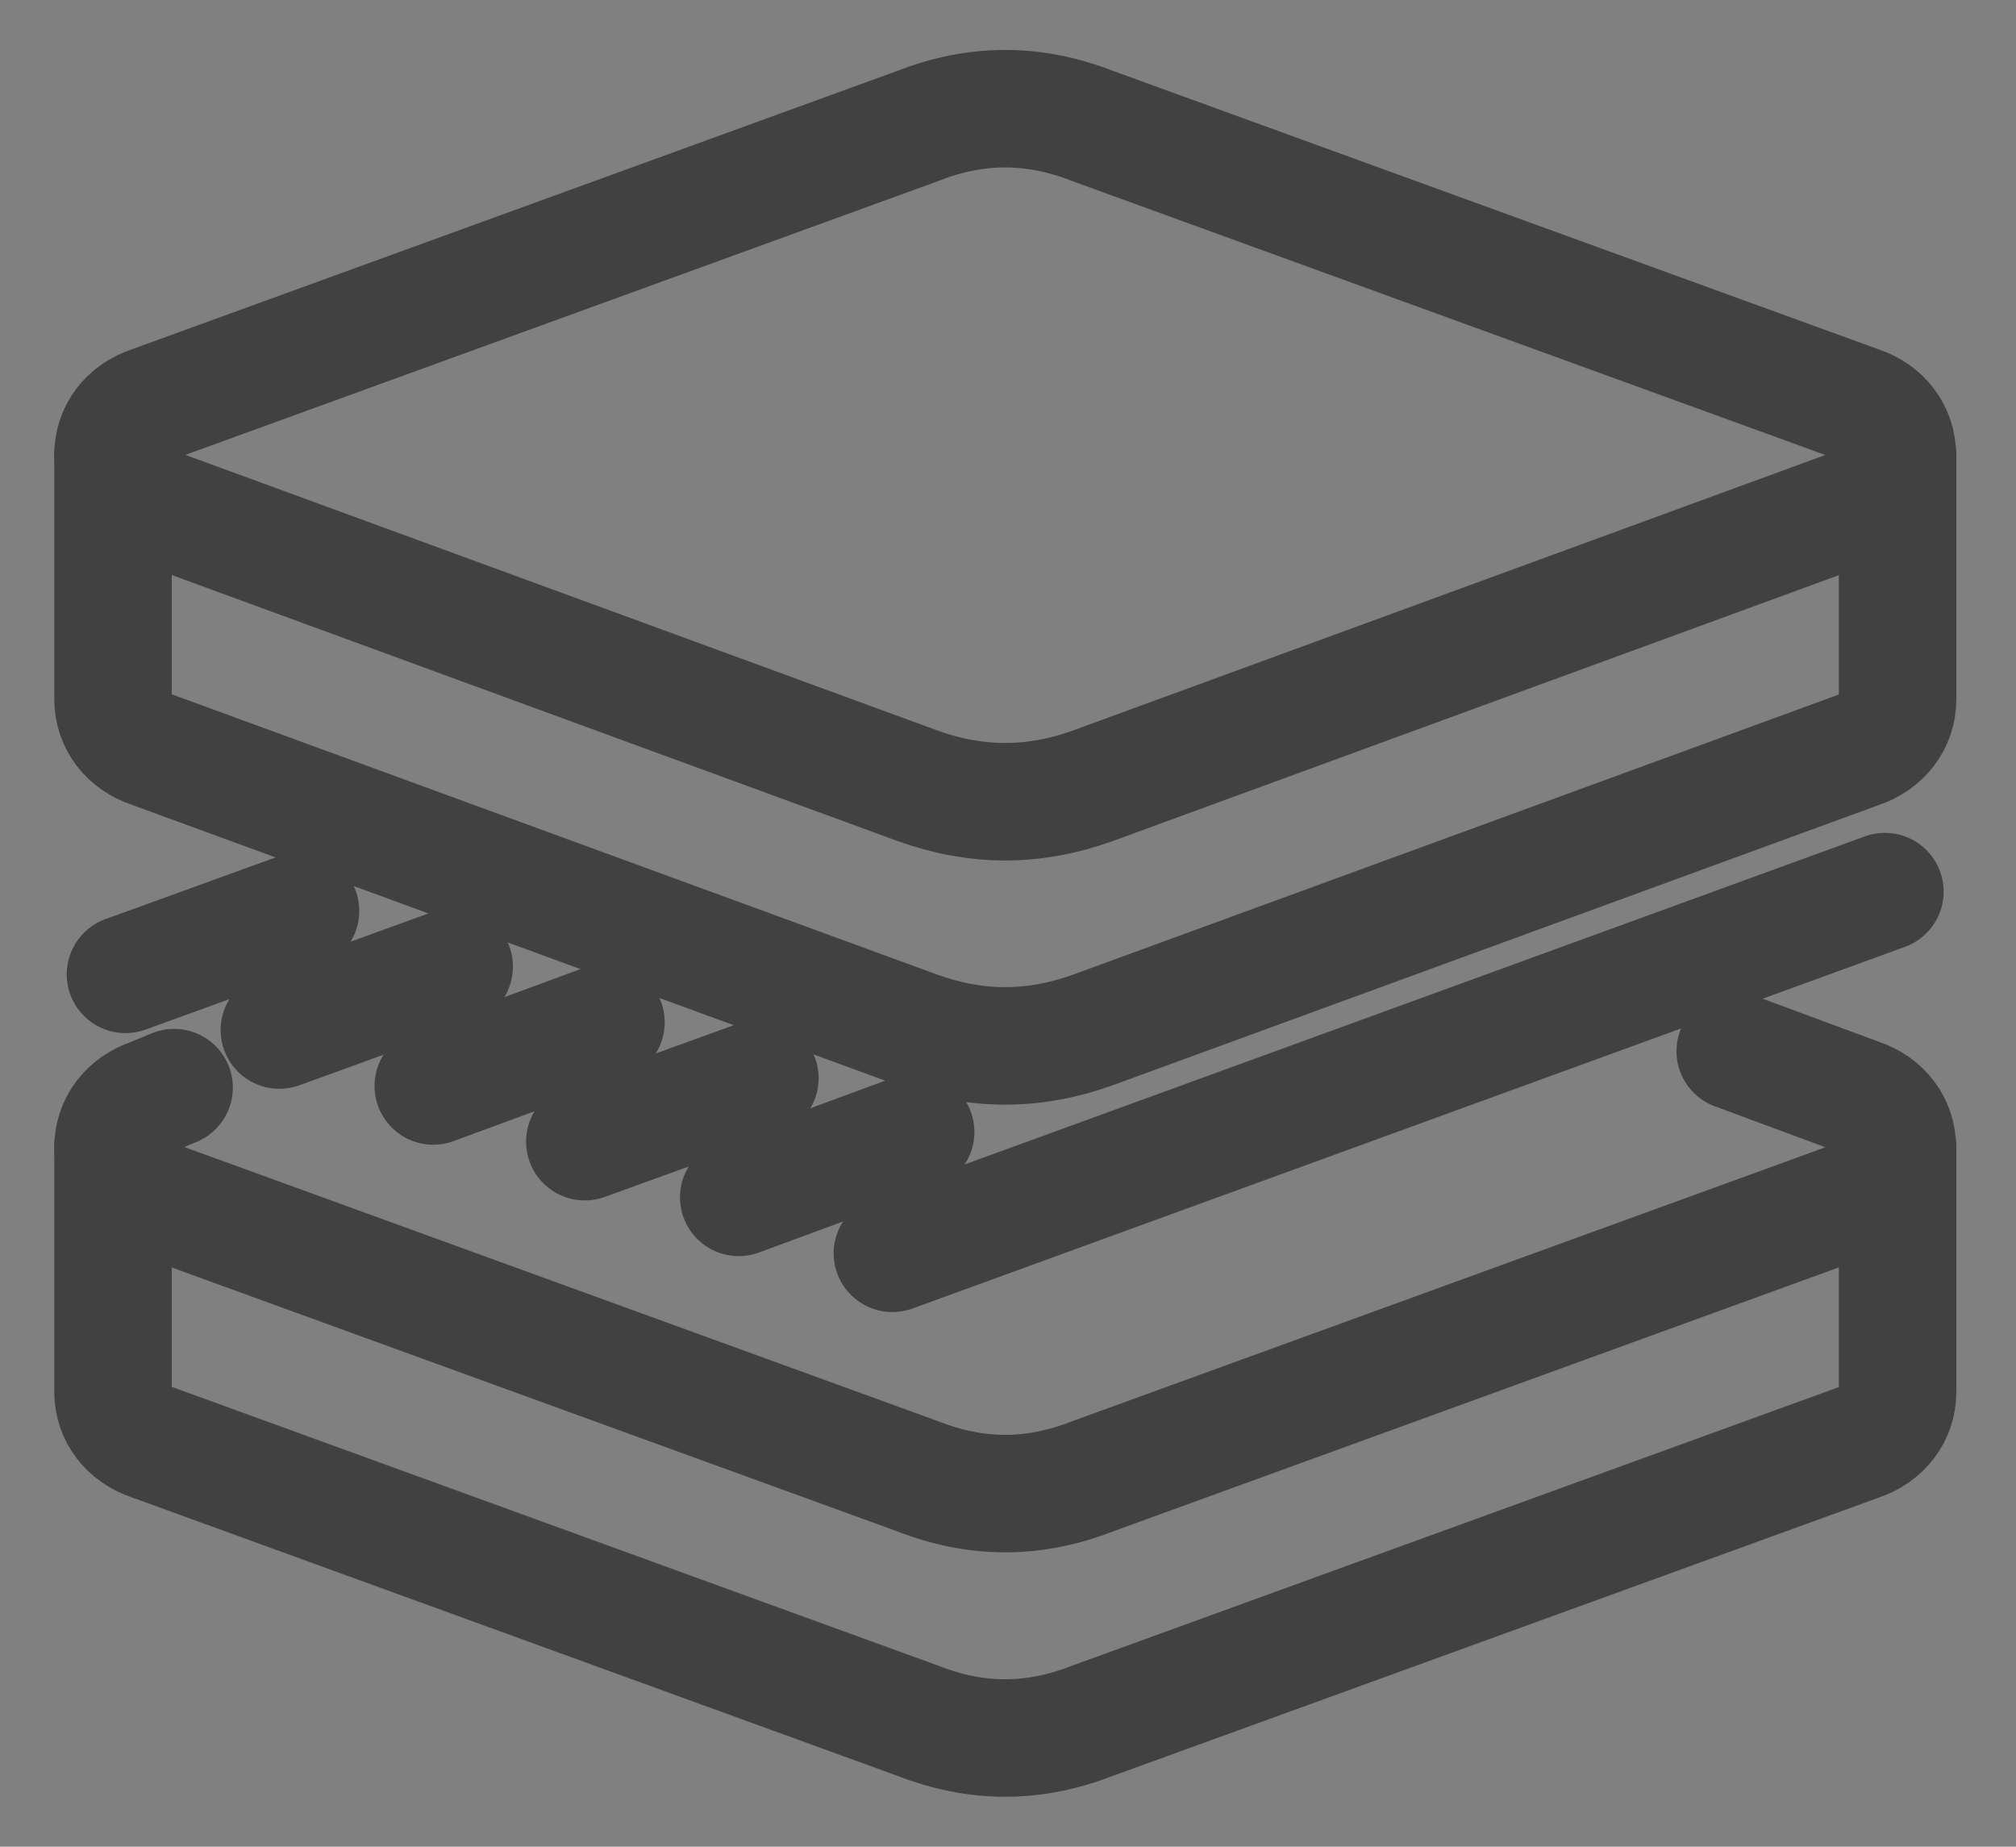 <?xml version="1.0" encoding="utf-8"?>
<!-- Generator: Adobe Illustrator 25.4.1, SVG Export Plug-In . SVG Version: 6.00 Build 0)  -->
<svg version="1.1" id="Í_xBC__xB2_ã_x5F_1" xmlns="http://www.w3.org/2000/svg" xmlns:xlink="http://www.w3.org/1999/xlink"
	 x="0px" y="0px" viewBox="0 0 85.8 78.58" style="enable-background:new 0 0 85.8 78.58;" xml:space="preserve">
<rect x="0" y="0" width="85.8" height="78.58" fill="#808080" stroke="none"/>
<style type="text/css">
	.st0{fill:#414141;}
	.st1{fill:none;stroke:#FFFFFF;stroke-miterlimit:10;}
	.st2{fill:#FFFFFF;}
	.st3{fill:#414141;stroke:#414141;stroke-miterlimit:10;}
	.st4{fill:#FFFFFF;stroke:#414141;stroke-miterlimit:10;}
	.st5{fill:none;stroke:#213B4F;stroke-width:5;stroke-linecap:round;stroke-linejoin:round;stroke-miterlimit:10;}
	.st6{fill:none;stroke:#414141;stroke-width:5;stroke-miterlimit:10;}
	.st7{fill:none;stroke:#414141;stroke-width:5;stroke-linecap:round;stroke-linejoin:round;stroke-miterlimit:10;}
</style>
<path class="st0" d="M-584.35-412.93l12.37,13.71c0.39,0.43,0.94,0.69,1.52,0.72c0.04,0,0.07,0,0.11,0c0.54,0,1.07-0.2,1.48-0.57
	l19.5-17.64l4.85,4.85c0.63,0.63,1.42,0.98,2.21,0.98c1.41,0,2.54-1.03,2.81-2.56l2.71-15.18c0.18-0.99-0.07-1.97-0.67-2.69
	c-0.71-0.86-1.81-1.28-3.07-1.05l-15.18,2.71c-1.2,0.21-2.11,0.96-2.43,2c-0.33,1.04-0.01,2.17,0.85,3.03l4.81,4.81l-17.7,16.01
	l-12.18-13.5c-0.74-0.82-1.96-0.96-2.87-0.35l-16.01,10.89v-38.34c0-1.21-0.99-2.2-2.2-2.2c-1.21,0-2.2,0.99-2.2,2.2v65.46
	c0,1.21,0.98,2.2,2.2,2.2h62.56c1.21,0,2.2-0.99,2.2-2.2c0-1.21-0.99-2.2-2.2-2.2h-60.36v-19.6L-584.35-412.93z M-541.41-427.73
	l-1.93,10.83l-8.9-8.9L-541.41-427.73z"/>
<path class="st0" d="M-668.54-182.39c-5.74,0-10.41,4.67-10.41,10.41c0,2.34,0.79,4.49,2.09,6.24l-9.87,11.39
	c-1.48-0.82-3.19-1.28-5-1.28c-2.67,0-5.11,1.02-6.95,2.69l-5.25-3.78c0.56-1.27,0.87-2.68,0.87-4.16c0-5.74-4.67-10.41-10.41-10.41
	c-5.74,0-10.41,4.67-10.41,10.41c0,2.49,0.88,4.78,2.35,6.58l-8.13,10.2c-1.39-0.69-2.96-1.09-4.61-1.09
	c-5.74,0-10.41,4.67-10.41,10.41c0,5.74,4.67,10.41,10.41,10.41c5.74,0,10.41-4.67,10.41-10.41c0-2.49-0.88-4.78-2.35-6.58
	l8.13-10.2c1.39,0.69,2.96,1.09,4.61,1.09c2.67,0,5.11-1.02,6.95-2.69l5.25,3.78c-0.56,1.27-0.87,2.68-0.87,4.16
	c0,5.74,4.67,10.41,10.41,10.41c5.74,0,10.41-4.67,10.41-10.41c0-2.34-0.79-4.49-2.09-6.23l9.87-11.39c1.48,0.82,3.19,1.28,5,1.28
	c5.74,0,10.41-4.67,10.41-10.41C-658.13-177.72-662.8-182.39-668.54-182.39z M-734.25-128.8c-3.31,0-6.01-2.69-6.01-6.01
	c0-3.31,2.7-6.01,6.01-6.01c3.31,0,6.01,2.7,6.01,6.01C-728.25-131.5-730.94-128.8-734.25-128.8z M-713.45-154.89
	c-3.31,0-6.01-2.7-6.01-6.01c0-3.31,2.69-6.01,6.01-6.01c3.31,0,6.01,2.69,6.01,6.01C-707.45-157.58-710.14-154.89-713.45-154.89z
	 M-691.71-139.22c-3.31,0-6.01-2.7-6.01-6.01c0-3.31,2.7-6.01,6.01-6.01c3.31,0,6.01,2.69,6.01,6.01
	C-685.7-141.92-688.4-139.22-691.71-139.22z M-668.54-165.97c-3.31,0-6.01-2.69-6.01-6.01c0-3.31,2.7-6.01,6.01-6.01
	c3.31,0,6.01,2.7,6.01,6.01C-662.53-168.67-665.22-165.97-668.54-165.97z"/>
<g>
	<path class="st0" d="M-413.11-446.75h-55.4c-3.69,0-6.7,3.02-6.7,6.7v55.36c0,3.69,3.02,6.7,6.7,6.7h55.4c3.69,0,6.7-3.02,6.7-6.7
		v-55.36C-406.41-443.73-409.42-446.75-413.11-446.75z M-410.26-384.68c0,1.57-1.28,2.85-2.85,2.85h-55.4
		c-1.57,0-2.85-1.28-2.85-2.85v-55.36c0-1.57,1.28-2.85,2.85-2.85h55.4c1.57,0,2.85,1.28,2.85,2.85V-384.68z"/>
	<path class="st0" d="M-417.45-418.97c-2.9,0-5.27,2.36-5.29,5.25c-0.01,1,0.27,1.96,0.79,2.79l-2.47,3.05
		c-0.55-0.2-1.14-0.32-1.76-0.32c-2.19,0-4.07,1.34-4.87,3.24l-9.59-0.56c-0.64-2.2-2.65-3.82-5.06-3.82
		c-2.92,0-5.29,2.37-5.29,5.29c0,0.61,0.12,1.18,0.31,1.73l-8.82,7.06c-0.81-0.5-1.76-0.81-2.78-0.81c-2.92,0-5.29,2.37-5.29,5.29
		s2.37,5.29,5.29,5.29s5.29-2.37,5.29-5.29c0-0.61-0.12-1.18-0.31-1.73l8.82-7.06c0.81,0.5,1.76,0.81,2.78,0.81
		c2.19,0,4.07-1.34,4.87-3.24l9.59,0.56c0.64,2.2,2.65,3.82,5.06,3.82c2.92,0,5.29-2.37,5.29-5.29c0-1.01-0.3-1.94-0.79-2.75
		l2.48-3.05c0.55,0.19,1.13,0.32,1.73,0.32c0,0,0.03,0,0.04,0c2.9,0,5.27-2.36,5.29-5.25c0.01-1.41-0.53-2.74-1.52-3.75
		C-414.67-418.4-416-418.96-417.45-418.97z M-462.28-389.02c-0.98,0-1.77-0.79-1.77-1.77s0.79-1.77,1.77-1.77
		c0.98,0,1.77,0.79,1.77,1.77S-461.31-389.02-462.28-389.02z M-445.71-402.29c-0.98,0-1.77-0.79-1.77-1.77s0.79-1.77,1.77-1.77
		c0.98,0,1.77,0.79,1.77,1.77S-444.74-402.29-445.71-402.29z M-426.19-401.15c-0.98,0-1.77-0.79-1.77-1.77s0.79-1.77,1.77-1.77
		c0.98,0,1.77,0.79,1.77,1.77S-425.21-401.15-426.19-401.15z M-417.45-411.92v1.76l-0.01-1.76c-0.47,0-0.92-0.19-1.25-0.53
		c-0.33-0.34-0.51-0.78-0.51-1.25c0.01-0.97,0.8-1.76,1.78-1.76c0.47,0,0.92,0.19,1.25,0.53c0.33,0.34,0.51,0.78,0.51,1.26
		C-415.68-412.7-416.48-411.92-417.45-411.92z"/>
	<path class="st0" d="M-417.45-439.62c-2.92,0-5.29,2.37-5.29,5.29c0,0.87,0.23,1.68,0.61,2.41l-5.37,5.71
		c-0.59-0.23-1.23-0.37-1.9-0.37c-2.78,0-5.04,2.16-5.25,4.89l-9.45,0.78c-0.82-1.85-2.67-3.15-4.83-3.15
		c-2.92,0-5.29,2.37-5.29,5.29c0,0.88,0.23,1.69,0.61,2.42l-7.6,7.5c-0.67-0.31-1.42-0.5-2.21-0.5c-2.92,0-5.29,2.37-5.29,5.29
		s2.37,5.29,5.29,5.29c2.92,0,5.29-2.37,5.29-5.29c0-0.84-0.21-1.62-0.56-2.33l7.64-7.54c0.65,0.29,1.37,0.45,2.12,0.45
		c2.44,0,4.48-1.67,5.09-3.92l10.13-0.84c0.96,1.35,2.53,2.24,4.31,2.24c2.92,0,5.29-2.37,5.29-5.29c0-0.96-0.28-1.84-0.72-2.62
		l5.25-5.59c0.65,0.29,1.37,0.45,2.13,0.45c2.92,0,5.29-2.37,5.29-5.29S-414.53-439.62-417.45-439.62z M-463.4-402.29
		c-0.98,0-1.77-0.79-1.77-1.77s0.79-1.77,1.77-1.77c0.98,0,1.77,0.79,1.77,1.77S-462.43-402.29-463.4-402.29z M-448.92-417
		c-0.98,0-1.77-0.79-1.77-1.77c0-0.98,0.79-1.77,1.77-1.77s1.77,0.79,1.77,1.77C-447.15-417.79-447.94-417-448.92-417z
		 M-429.39-419.52c-0.98,0-1.77-0.79-1.77-1.77s0.79-1.77,1.77-1.77s1.77,0.79,1.77,1.77S-428.42-419.52-429.39-419.52z
		 M-417.45-432.56c-0.98,0-1.77-0.79-1.77-1.77s0.79-1.77,1.77-1.77s1.77,0.79,1.77,1.77S-416.47-432.56-417.45-432.56z"/>
</g>
<path class="st0" d="M-278-254C-278-254.01-278.01-254.01-278-254C-278.01-254.01-278.01-254.01-278-254l-8.32-16.71
	c0-0.01-0.01-0.02-0.01-0.03l-22.73-45.61c-0.37-0.75-1.13-1.22-1.97-1.22s-1.6,0.47-1.97,1.22l-31.06,62.33c0,0,0,0,0,0
	c0,0,0,0,0,0c-0.24,0.49-0.28,1.03-0.16,1.52c0.03,0.1,0.06,0.2,0.1,0.3c0.19,0.46,0.54,0.86,1.02,1.1
	c0.02,0.01,0.05,0.02,0.07,0.03c0,0,0,0,0,0c0.32,0.15,0.68,0.22,0.98,0.21h62.03c0.02,0,0.03,0,0.05,0c0.31,0,0.63-0.07,0.94-0.21
	c0.02-0.01,0.05-0.02,0.07-0.04c0.48-0.25,0.83-0.65,1.02-1.11c0.04-0.09,0.07-0.19,0.1-0.29c0,0,0,0,0,0v0
	C-277.72-252.97-277.76-253.51-278-254z M-325.88-280.64h29.69l4.84,9.71h-39.37L-325.88-280.64z M-318.85-294.75h15.62l4.84,9.71
	h-25.3L-318.85-294.75z M-311.04-310.43l5.62,11.28h-11.24L-311.04-310.43z M-338.54-255.23l5.63-11.3h43.75l5.63,11.3H-338.54z"/>
<g>
	<path class="st0" d="M-698.75-281.05c-0.23-0.86-0.95-1.5-1.84-1.61c-0.87-0.12-1.75,0.31-2.19,1.08l-16.58,28.71
		c-0.3,0.53-0.38,1.15-0.2,1.74c0.18,0.58,0.58,1.06,1.13,1.33c5.76,2.86,11.96,4.31,18.41,4.31c2.73,0,5.47-0.27,8.16-0.81
		c0.6-0.12,1.12-0.48,1.44-1c0.32-0.52,0.41-1.14,0.26-1.73L-698.75-281.05z M-700.02-249.89c-4.98,0-9.79-0.96-14.32-2.87
		l12.71-22.02l6.58,24.56C-696.7-250.01-698.36-249.89-700.02-249.89z"/>
	<path class="st0" d="M-707.15-286.17l-22.17-22.17c-0.43-0.43-1.02-0.67-1.64-0.64c-0.61,0.02-1.19,0.3-1.58,0.76
		c-5.56,6.46-8.62,14.7-8.62,23.19c0,11.76,5.81,22.75,15.53,29.4c0.37,0.25,0.8,0.38,1.24,0.38c0.16,0,0.33-0.02,0.49-0.05
		c0.6-0.14,1.11-0.51,1.42-1.05l15.69-27.17C-706.3-284.37-706.44-285.46-707.15-286.17z M-725.07-260.67
		c-7.37-5.9-11.7-14.84-11.7-24.35c0-6.65,2.14-13.12,6.08-18.46l19.24,19.24L-725.07-260.67z"/>
	<path class="st0" d="M-704.45-289.53c0.42,0.42,0.98,0.64,1.56,0.64c0.28,0,0.57-0.05,0.84-0.17c0.82-0.34,1.36-1.14,1.36-2.03
		v-29.62c0-0.61-0.25-1.19-0.7-1.61c-0.45-0.42-1.05-0.63-1.65-0.59c-8.26,0.57-15.95,3.76-22.23,9.21
		c-0.46,0.4-0.74,0.97-0.76,1.58c-0.02,0.61,0.21,1.2,0.64,1.63L-704.45-289.53z M-705.1-318.26v21.86l-15.46-15.46
		C-715.99-315.29-710.72-317.47-705.1-318.26z"/>
	<path class="st0" d="M-694.55-320.49c-0.6-0.04-1.21,0.16-1.66,0.58c-0.45,0.42-0.7,1-0.7,1.61v7.25c0,1.13,0.86,2.08,1.99,2.19
		c12.37,1.18,21.69,11.44,21.69,23.88c0,9.93-6.26,18.96-15.59,22.45c-1.06,0.4-1.65,1.54-1.35,2.63l1.86,6.94
		c0.16,0.59,0.56,1.09,1.1,1.38c0.32,0.17,0.67,0.25,1.03,0.25c0.24,0,0.49-0.04,0.73-0.12c14.26-5,23.84-18.49,23.84-33.57
		C-661.62-303.54-676.08-319.12-694.55-320.49z M-684.7-256.48l-0.72-2.7c10-4.59,16.59-14.71,16.59-25.8
		c0-14.04-10.05-25.75-23.69-28v-2.86c15.03,2.29,26.49,15.39,26.49,30.81C-666.02-272.61-673.43-261.42-684.7-256.48z"/>
</g>
<g>
	<path class="st0" d="M-544.53-310.73c-7.09-7.09-16.52-11-26.54-11c-10.03,0-19.45,3.9-26.54,11
		c-14.41,14.41-14.63,37.73-0.65,52.42l3.11-3.11c-5.85-6.18-9.06-14.23-9.06-22.77c0-8.85,3.45-17.18,9.71-23.44
		c6.26-6.26,14.58-9.71,23.44-9.71s17.18,3.45,23.44,9.71c6.26,6.26,9.71,14.58,9.71,23.44s-3.45,17.18-9.71,23.44
		c-6.24,6.24-14.55,9.68-23.4,9.68c-2.6,0-5.18-0.3-7.7-0.9l-1.14,4.24c2.89,0.7,5.86,1.05,8.85,1.05c0,0,0,0,0,0
		c10.02,0,19.43-3.89,26.5-10.97c7.09-7.09,11-16.52,11-26.54C-533.54-294.21-537.44-303.64-544.53-310.73z"/>
	<path class="st0" d="M-571.07-306.59c12.36,0,22.41,10.05,22.41,22.41c0,12.04-9.55,21.9-21.47,22.39v4.4
		c14.35-0.49,25.87-12.32,25.87-26.79c0-14.78-12.02-26.8-26.8-26.8s-26.8,12.02-26.8,26.8c0,4.37,1.09,8.7,3.16,12.57l3.8-2.2
		c-1.68-3.21-2.57-6.77-2.57-10.38C-593.48-296.54-583.43-306.59-571.07-306.59z"/>
	<path class="st0" d="M-577.41-273.97l-0.42-0.29c-3.29-2.25-5.26-5.96-5.26-9.92c0-6.63,5.39-12.02,12.02-12.02
		c6.63,0,12.02,5.39,12.02,12.02c0,1.79-0.41,3.59-1.2,5.21l-0.22,0.46l3.98,2.3l0.26-0.52c1.16-2.31,1.78-4.88,1.78-7.45
		c0-9.16-7.45-16.61-16.61-16.61c-9.16,0-16.61,7.45-16.61,16.61c0,5.59,2.8,10.78,7.49,13.87l0.49,0.32L-577.41-273.97z"/>
</g>
<g>
	<path class="st0" d="M-400.01-316.78c-1.1-1.27-2.75-1.88-4.64-1.62l-16.28,2.25c-1.86,0.26-3.21,1.23-3.69,2.66
		c-0.48,1.43,0.01,3.02,1.34,4.35l6.03,6.03l-13.5,13.5l-15.93-15.93c-0.41-0.41-0.97-0.64-1.56-0.64c0,0,0,0,0,0
		c-0.59,0-1.15,0.23-1.56,0.65l-27.83,28.01c-0.86,0.86-0.85,2.26,0.01,3.11c0.43,0.43,0.99,0.64,1.55,0.64
		c0.57,0,1.13-0.22,1.56-0.65l26.27-26.45l15.93,15.93c0.86,0.86,2.25,0.86,3.11,0l15.05-15.05l6.03,6.03
		c1.25,1.25,2.45,1.52,3.24,1.52c1.49,0,3.37-1.01,3.77-3.87l2.25-16.28C-398.64-314.2-399.05-315.68-400.01-316.78z
		 M-403.21-313.21l-2.17,15.74l-14.4-14.4l15.74-2.17c0.07-0.01,0.15-0.02,0.22-0.02c0.13,0,0.37,0.02,0.5,0.16
		C-403.21-313.76-403.17-313.51-403.21-313.21z"/>
	<path class="st0" d="M-403.46-253.84h-7.06v-37.89c0-0.9-0.54-1.7-1.37-2.04c-0.83-0.34-1.78-0.14-2.4,0.5l-13.64,14.01
		c-0.4,0.41-0.62,0.96-0.62,1.53v23.88h-4.71v-24.37c0-0.58-0.23-1.14-0.64-1.56l-13.64-13.63c-0.63-0.63-1.58-0.82-2.4-0.48
		c-0.82,0.34-1.36,1.14-1.36,2.03v38h-4.71v-28.89c0-0.9-0.55-1.71-1.38-2.04c-0.83-0.33-1.79-0.13-2.41,0.52l-13.64,14.28
		c-0.39,0.41-0.61,0.95-0.61,1.52v14.61h-7.06c-1.21,0-2.2,0.99-2.2,2.2c0,1.21,0.99,2.2,2.2,2.2h9.26h13.64h9.11h13.64h9.11h13.64
		h9.26c1.21,0,2.2-0.99,2.2-2.2C-401.26-252.86-402.24-253.84-403.46-253.84z M-469.65-253.84v-13.73l9.24-9.68v23.4H-469.65z
		 M-446.9-253.84v-32.69l9.24,9.23v23.46H-446.9z M-424.15-253.84v-22.99l9.24-9.49v32.47H-424.15z"/>
</g>
<g>
	<rect x="-457.92" y="-144.49" class="st0" width="7.17" height="7.17"/>
	<rect x="-443.29" y="-149.77" class="st0" width="7.17" height="7.17"/>
	<rect x="-455.59" y="-169.81" class="st0" width="7.17" height="7.17"/>
	<rect x="-429.4" y="-180.74" class="st0" width="7.17" height="7.17"/>
	<rect x="-415.91" y="-156.96" class="st0" width="7.17" height="7.17"/>
	<rect x="-436.12" y="-169.81" class="st0" width="7.17" height="7.17"/>
	<path class="st0" d="M-414.37-126.34h-56.31v-56.31c0-1.21-0.98-2.2-2.2-2.2c-1.21,0-2.2,0.99-2.2,2.2v58.51
		c0,1.21,0.99,2.2,2.2,2.2h58.51c1.21,0,2.2-0.99,2.2-2.2C-412.17-125.36-413.16-126.34-414.37-126.34z"/>
</g>
<g>
	<path class="st0" d="M-533.43-149.29c-0.37-1.16-1.61-1.8-2.76-1.44l-21.04,6.64l-6.59-6.89c-0.73-0.76-1.9-0.9-2.79-0.32
		l-39.97,26.1c-1.02,0.66-1.3,2.03-0.64,3.04c0.42,0.65,1.13,1,1.84,1c0.41,0,0.83-0.12,1.2-0.36l38.44-25.1l6.27,6.56
		c0.58,0.61,1.46,0.83,2.25,0.58l22.35-7.05C-533.7-146.9-533.06-148.13-533.43-149.29z"/>
	<path class="st0" d="M-579.46-157.65c0.71,0.77,1.86,0.93,2.76,0.39l20.18-12.26l19.1-11.26c1.05-0.62,1.4-1.97,0.78-3.01
		c-0.61-1.05-1.96-1.4-3.01-0.78l-19.13,11.27l-18.67,11.35l-12.04-13.01c-0.42-0.45-1-0.71-1.61-0.71c0,0-0.01,0-0.01,0
		c-0.62,0-1.2,0.26-1.62,0.72l-18.15,19.94c-0.82,0.9-0.75,2.29,0.15,3.11c0.42,0.38,0.95,0.57,1.48,0.57c0.6,0,1.19-0.24,1.63-0.72
		l16.54-18.16L-579.46-157.65z"/>
	<path class="st0" d="M-568.39-172.59c3.8,0,6.89-3.09,6.89-6.89c0-3.8-3.09-6.89-6.89-6.89c-3.8,0-6.89,3.09-6.89,6.89
		C-575.28-175.68-572.19-172.59-568.39-172.59z M-568.39-181.96c1.37,0,2.49,1.12,2.49,2.49c0,1.37-1.12,2.49-2.49,2.49
		s-2.49-1.12-2.49-2.49C-570.88-180.85-569.76-181.96-568.39-181.96z"/>
	<path class="st0" d="M-599.55-147.75c0,3.8,3.09,6.89,6.89,6.89c3.8,0,6.89-3.09,6.89-6.89s-3.09-6.89-6.89-6.89
		C-596.46-154.64-599.55-151.55-599.55-147.75z M-590.17-147.75c0,1.37-1.12,2.49-2.49,2.49c-1.37,0-2.49-1.12-2.49-2.49
		s1.12-2.49,2.49-2.49C-591.29-150.24-590.17-149.12-590.17-147.75z"/>
	<path class="st0" d="M-537.55-141.45c-3.8,0-6.89,3.09-6.89,6.89c0,3.8,3.09,6.89,6.89,6.89c3.8,0,6.89-3.09,6.89-6.89
		C-530.66-138.36-533.75-141.45-537.55-141.45z M-537.55-132.07c-1.37,0-2.49-1.12-2.49-2.49c0-1.37,1.12-2.49,2.49-2.49
		c1.37,0,2.49,1.12,2.49,2.49C-535.07-133.19-536.18-132.07-537.55-132.07z"/>
	<path class="st0" d="M-570.52-127.31c-3.8,0-6.89,3.09-6.89,6.89c0,3.8,3.09,6.89,6.89,6.89c3.8,0,6.89-3.09,6.89-6.89
		C-563.64-124.22-566.73-127.31-570.52-127.31z M-570.52-117.94c-1.37,0-2.49-1.12-2.49-2.49s1.12-2.49,2.49-2.49
		c1.37,0,2.49,1.12,2.49,2.49S-569.15-117.94-570.52-117.94z"/>
	<path class="st0" d="M-592.66-179.48c3.8,0,6.89-3.09,6.89-6.89c0-3.8-3.09-6.89-6.89-6.89c-3.8,0-6.89,3.09-6.89,6.89
		C-599.55-182.57-596.46-179.48-592.66-179.48z M-592.66-188.85c1.37,0,2.49,1.12,2.49,2.49c0,1.37-1.12,2.49-2.49,2.49
		c-1.37,0-2.49-1.12-2.49-2.49C-595.15-187.74-594.03-188.85-592.66-188.85z"/>
</g>
<g>
	<path class="st0" d="M-694.52-7.04v-37.52h3.27c0.01,0,0.02,0,0.02,0c1.22,0,2.2-0.98,2.2-2.2c0-0.5-0.17-0.97-0.46-1.34
		l-10.01-17.34c-0.39-0.68-1.12-1.1-1.91-1.1s-1.51,0.42-1.91,1.1l-10.15,17.58c-0.39,0.68-0.39,1.52,0,2.2
		c0.39,0.68,1.12,1.1,1.91,1.1h3.27v37.52l-9.18,19.26c-0.32,0.68-0.28,1.48,0.13,2.12c0.4,0.64,1.11,1.03,1.86,1.03h28.16
		c0.76,0,1.46-0.39,1.86-1.03c0.4-0.64,0.45-1.44,0.12-2.12L-694.52-7.04z M-711.99,10.97l7.9-16.56c0.14-0.3,0.21-0.62,0.21-0.95
		v-40.22c0-1.21-0.98-2.2-2.2-2.2h-1.66l6.34-10.98l6.34,10.98h-1.66c-1.22,0-2.2,0.99-2.2,2.2v40.22c0,0.33,0.07,0.65,0.21,0.95
		l7.9,16.56H-711.99z"/>
	<path class="st0" d="M-714.8-6.54v-17.46h3.27c0.01,0,0.02,0,0.02,0c1.22,0,2.2-0.99,2.2-2.2c0-0.5-0.17-0.97-0.46-1.34
		l-10.01-17.34c-0.39-0.68-1.12-1.1-1.91-1.1c-0.79,0-1.51,0.42-1.91,1.1l-10.15,17.58c-0.39,0.68-0.39,1.52,0,2.2
		c0.39,0.68,1.12,1.1,1.91,1.1h3.27v16.41l-23.38,19.05c-0.72,0.59-1,1.57-0.68,2.44c0.31,0.88,1.14,1.46,2.07,1.46h20.77
		c0.75,0,1.45-0.38,1.85-1.02l6.14-9.62l6.63-10.06C-714.92-5.69-714.8-6.11-714.8-6.54z M-717-28.39c-1.21,0-2.2,0.99-2.2,2.2v19
		l-6.28,9.54l-5.51,8.63h-13.38l19.4-15.8c0.51-0.42,0.81-1.04,0.81-1.71v-19.66c0-1.21-0.98-2.2-2.2-2.2h-1.66l6.34-10.98
		l6.34,10.98H-717z"/>
	<path class="st0" d="M-650.85,11.46l-23.38-19.05v-16.41h3.27c0.01,0,0.02,0,0.02,0c1.22,0,2.2-0.99,2.2-2.2
		c0-0.5-0.17-0.97-0.46-1.34l-10.01-17.34c-0.39-0.68-1.12-1.1-1.91-1.1s-1.51,0.42-1.91,1.1l-10.15,17.58
		c-0.39,0.68-0.39,1.52,0,2.2c0.39,0.68,1.12,1.1,1.91,1.1h3.27v17.46c0,0.43,0.13,0.85,0.36,1.21l6.61,10.04l6.16,9.64
		c0.4,0.63,1.1,1.02,1.85,1.02h20.77c0.93,0,1.76-0.59,2.07-1.46C-649.85,13.03-650.13,12.05-650.85,11.46z M-671.8,10.97
		l-5.53-8.65l-6.27-9.52v-19c0-1.21-0.99-2.2-2.2-2.2h-1.66l6.34-10.98l6.34,10.98h-1.66c-1.22,0-2.2,0.99-2.2,2.2v19.66
		c0,0.66,0.3,1.29,0.81,1.71l19.4,15.8H-671.8z"/>
</g>
<g>
	<g>
		<path class="st0" d="M-323.94-154.03c-0.54,0-1.08-0.2-1.51-0.6l-0.32-0.3l-11.55-11.48c-0.01-0.01-0.02-0.02-0.03-0.03
			c-0.01,0.01-0.02,0.01-0.02,0.02l-0.76,0.75c-1.13,1.11-1.64,1.62-3.06,3.04c-0.86,0.86-2.25,0.86-3.11,0
			c-0.86-0.86-0.86-2.25,0-3.11c1.43-1.43,1.95-1.94,3.08-3.06l0.76-0.75c1.87-1.85,4.38-1.84,6.25,0.02l10.28,10.21l15.62-15.53
			c1.22-1.21,2.72-1.62,4.22-1.16c0.72,0.22,1.41,0.63,1.95,1.16c2.29,2.25,4.56,4.51,6.84,6.77l0.83,0.82l2.64-2.62
			c4.38-4.35,8.75-8.7,13.13-13.05c0.86-0.86,2.25-0.85,3.11,0.01c0.86,0.86,0.85,2.25-0.01,3.11c-4.37,4.35-8.75,8.7-13.13,13.05
			l-4.22,4.18c-0.85,0.81-2.18,0.81-3.04,0l-0.35-0.34l-2.06-2.05c-2.27-2.25-4.53-4.51-6.81-6.75l-16.79,16.69
			c-0.1,0.1-0.21,0.2-0.32,0.3l-0.09,0.08C-322.85-154.23-323.39-154.03-323.94-154.03z"/>
	</g>
	<g>
		<path class="st0" d="M-275.91-115.77h-70.25c-2.68,0-4.49-1.8-4.49-4.47v-68.57c0-1.21,0.99-2.2,2.2-2.2c1.21,0,2.2,0.99,2.2,2.2
			v68.57c0,0.03,0,0.05,0,0.07c0.03,0,0.05,0,0.09,0h70.25c0.03,0,0.05,0,0.08,0c0-0.02,0-0.05,0-0.08v-44.67
			c-4.44,4.42-8.88,8.83-13.32,13.24l-3.52,3.49c-0.08,0.08-0.17,0.16-0.28,0.26l-0.11,0.1c-0.44,0.4-1.03,0.61-1.61,0.57
			c-0.59-0.03-1.14-0.3-1.53-0.75l-0.16-0.19c-0.05-0.07-0.1-0.13-0.16-0.18l-1.42-1.41c-2.42-2.41-4.85-4.83-7.29-7.22
			c-0.01-0.01-0.01-0.01-0.02-0.02c0,0-0.01,0-0.01,0.01c-4.33,4.31-8.67,8.62-13.01,12.93l-4.23,4.19c-0.46,0.43-1.07,0.65-1.7,0.6
			c-0.63-0.05-1.2-0.37-1.57-0.87l-0.15-0.21c-0.02-0.02,0-0.01,0.02,0.01c-3.82-3.8-7.63-7.59-11.45-11.38c0,0-0.01-0.01-0.01-0.01
			c-0.01,0.01-0.01,0.01-0.02,0.02l-3.83,3.8c-0.86,0.86-2.26,0.85-3.11-0.01c-0.86-0.86-0.85-2.26,0.01-3.11l3.83-3.79
			c1.84-1.82,4.4-1.83,6.23-0.01c3.44,3.41,6.87,6.83,10.3,10.24l2.58-2.57c4.34-4.31,8.67-8.62,13.01-12.93
			c1.67-1.66,3.38-1.45,4.25-1.18c0.72,0.22,1.42,0.64,1.96,1.17c2.44,2.41,4.87,4.82,7.31,7.24l0.33,0.33l2.25-2.23
			c4.5-4.47,9-8.94,13.49-13.41c1.21-1.2,2.74-1.62,4.33-1.16c1.72,0.5,2.93,2.05,3,3.87c0,0.11,0,0.22,0,0.33v44.92
			C-271.43-117.57-273.23-115.77-275.91-115.77z"/>
	</g>
</g>
<path class="st0" d="M-280.17-425.37h-12.05c-0.04,0-0.08,0.01-0.12,0.01v-19.22c0-2.43-1.97-4.4-4.4-4.4h-12.05
	c-2.43,0-4.4,1.97-4.4,4.4v10.87c-0.04,0-0.08-0.01-0.12-0.01h-12.05c-2.43,0-4.4,1.97-4.4,4.4v11.61c-0.04,0-0.08-0.01-0.12-0.01
	h-12.05c-2.43,0-4.4,1.97-4.4,4.4v33.19c0,2.43,1.97,4.4,4.4,4.4h12.05c0.83,0,1.6-0.24,2.26-0.64c0.66,0.4,1.43,0.64,2.26,0.64
	h12.05c0.83,0,1.6-0.24,2.26-0.64c0.66,0.4,1.43,0.64,2.26,0.64h12.05c0.83,0,1.6-0.24,2.26-0.64c0.66,0.4,1.43,0.64,2.26,0.64
	h12.05c2.43,0,4.4-1.97,4.4-4.4v-40.84C-275.77-423.4-277.74-425.37-280.17-425.37z M-329.86-380.14h-12.05v-33.19h12.05V-380.14z
	 M-313.29-380.14h-12.05v-49.18h12.05V-380.14z M-296.73-380.14h-12.05v-64.44h12.05V-380.14z M-280.17-380.14h-12.05v-40.84h12.05
	V-380.14z"/>
<g>
	<path class="st0" d="M-733.1-381.16v-64.6c0-1.21-0.98-2.2-2.2-2.2c-1.21,0-2.2,0.99-2.2,2.2v66.8c0,1.21,0.99,2.2,2.2,2.2h67.81
		v-4.4L-733.1-381.16z"/>
	<path class="st0" d="M-722.34-387.19c1.22,0,2.2-0.99,2.2-2.2v-20.91c0-1.21-0.98-2.2-2.2-2.2c-1.21,0-2.2,0.99-2.2,2.2v20.91
		C-724.54-388.18-723.56-387.19-722.34-387.19z"/>
	<path class="st0" d="M-711.18-387.19c1.22,0,2.2-0.99,2.2-2.2v-25c0-1.21-0.98-2.2-2.2-2.2c-1.21,0-2.2,0.99-2.2,2.2v25
		C-713.38-388.18-712.39-387.19-711.18-387.19z"/>
	<path class="st0" d="M-688.84-387.19c1.21,0,2.2-0.99,2.2-2.2v-22.4c0-1.21-0.98-2.2-2.2-2.2c-1.21,0-2.2,0.99-2.2,2.2v22.4
		C-691.04-388.18-690.05-387.19-688.84-387.19z"/>
	<path class="st0" d="M-700.01-387.19c1.21,0,2.2-0.99,2.2-2.2v-26.98c0-1.21-0.99-2.2-2.2-2.2c-1.21,0-2.2,0.99-2.2,2.2v26.98
		C-702.21-388.18-701.22-387.19-700.01-387.19z"/>
	<path class="st0" d="M-677.67-387.19c1.21,0,2.2-0.99,2.2-2.2v-17.82c0-1.21-0.99-2.2-2.2-2.2c-1.21,0-2.2,0.99-2.2,2.2v17.82
		C-679.87-388.18-678.89-387.19-677.67-387.19z"/>
	<path class="st0" d="M-711.18-419.17c1.22,0,2.2-0.99,2.2-2.2v-12.94c0-1.21-0.98-2.2-2.2-2.2c-1.21,0-2.2,0.99-2.2,2.2v12.94
		C-713.38-420.16-712.39-419.17-711.18-419.17z"/>
	<path class="st0" d="M-722.34-415.13c1.22,0,2.2-0.99,2.2-2.2v-15.22c0-1.21-0.98-2.2-2.2-2.2c-1.21,0-2.2,0.99-2.2,2.2v15.22
		C-724.54-416.12-723.56-415.13-722.34-415.13z"/>
	<path class="st0" d="M-688.84-416.55c1.21,0,2.2-0.99,2.2-2.2v-6.07c0-1.21-0.98-2.2-2.2-2.2c-1.21,0-2.2,0.98-2.2,2.2v6.07
		C-691.04-417.53-690.05-416.55-688.84-416.55z"/>
	<path class="st0" d="M-677.67-412.25c1.21,0,2.2-0.98,2.2-2.2v-3.46c0-1.21-0.99-2.2-2.2-2.2c-1.21,0-2.2,0.99-2.2,2.2v3.46
		C-679.87-413.23-678.89-412.25-677.67-412.25z"/>
	<path class="st0" d="M-700.01-421.13c1.21,0,2.2-0.99,2.2-2.2v-20.41c0-1.21-0.99-2.2-2.2-2.2c-1.21,0-2.2,0.99-2.2,2.2v20.41
		C-702.21-422.11-701.22-421.13-700.01-421.13z"/>
</g>
<path class="st0" d="M-288.17-62.47h-22.87h-22.87c-7.72,0-14.01,6.28-14.01,14.01v22.87v22.87c0,7.72,6.28,14.01,14.01,14.01h22.87
	h22.87c7.72,0,14.01-6.28,14.01-14.01v-22.87v-22.87C-274.16-56.18-280.44-62.47-288.17-62.47z M-278.56-48.46v20.67h-8.24
	l-4.42-7.66c-0.39-0.68-1.12-1.1-1.91-1.1c-0.79,0-1.51,0.42-1.91,1.1l-4.42,7.66h-9.38v-10.65c0-0.79-0.42-1.51-1.1-1.91
	l-5.46-3.15l5.46-3.15c0.68-0.39,1.1-1.12,1.1-1.91v-9.51h20.67C-282.87-58.07-278.56-53.76-278.56-48.46z M-333.91-58.07h20.67
	v8.24l-7.66,4.42c-0.68,0.39-1.1,1.12-1.1,1.91c0,0.79,0.42,1.51,1.1,1.91l7.66,4.42v9.38h-10.65c-0.79,0-1.51,0.42-1.91,1.1
	l-3.15,5.46l-3.15-5.46c-0.39-0.68-1.12-1.1-1.91-1.1h-9.51v-20.67C-343.51-53.76-339.2-58.07-333.91-58.07z M-343.51-2.72v-20.67
	h8.24l4.42,7.66c0.39,0.68,1.12,1.1,1.91,1.1c0.79,0,1.51-0.42,1.91-1.1l4.42-7.66h9.38v11.74c0,0.79,0.42,1.51,1.1,1.91l3.57,2.06
	l-3.57,2.06c-0.68,0.39-1.1,1.12-1.1,1.91v10.6h-20.67C-339.2,6.89-343.51,2.58-343.51-2.72z M-288.17,6.89h-20.67v-9.33l5.77-3.33
	c0.68-0.39,1.1-1.12,1.1-1.91c0-0.79-0.42-1.51-1.1-1.91l-5.77-3.33v-10.47h10.65c0.79,0,1.51-0.42,1.91-1.1l3.15-5.46l3.15,5.46
	c0.39,0.68,1.12,1.1,1.91,1.1h9.51v20.67C-278.56,2.58-282.87,6.89-288.17,6.89z"/>
<path class="st0" d="M-568.67-7.37v-13.52h10.93c1.21,0,2.2-0.99,2.2-2.2v-4.62h8.91c0.04,0,0.1,0,0.17,0c0.73,0,2.72-0.14,4.26-1.6
	c0.82-0.77,1.8-2.19,1.8-4.59v-7.42c4.26-1.07,7.42-4.92,7.42-9.5c0-5.41-4.4-9.81-9.81-9.81c-5.41,0-9.81,4.4-9.81,9.81
	c0,4.72,3.35,8.67,7.8,9.6v7.33c0,0.66-0.13,1.12-0.4,1.38c-0.37,0.36-1.07,0.42-1.24,0.42c-0.05,0-0.09,0-0.14,0h-8.96v-3.52
	c0-1.22-0.99-2.2-2.2-2.2H-584c-1.22,0-2.2,0.99-2.2,2.2v4.28h-9.3c-0.53-0.02-2.74,0.01-4.43,1.59c-0.82,0.77-1.8,2.19-1.8,4.59
	v7.42c-4.25,1.07-7.42,4.92-7.42,9.5c0,5.41,4.4,9.81,9.81,9.81c5.41,0,9.81-4.4,9.81-9.81c0-4.72-3.35-8.67-7.8-9.6v-7.33
	c0-0.65,0.13-1.12,0.4-1.37c0.37-0.36,1.07-0.43,1.24-0.42c0.05,0,0.09,0,0.14,0h9.35v3.86c0,1.21,0.98,2.2,2.2,2.2h10.93v13.44
	c-0.05,0.84-0.18,4.96,2.51,7.89c1.43,1.55,3.33,2.44,5.66,2.66c0.95,3.65,4.27,6.36,8.21,6.36h11.83c4.69,0,8.5-3.81,8.5-8.5
	s-3.81-8.5-8.5-8.5h-11.83c-3.9,0-7.18,2.64-8.18,6.22c-1.04-0.16-1.84-0.55-2.44-1.2c-1.31-1.41-1.44-3.85-1.37-4.66
	C-568.67-7.24-568.67-7.3-568.67-7.37z M-548.2-50.82c0-2.98,2.43-5.41,5.41-5.41c2.98,0,5.41,2.43,5.41,5.41
	c0,2.98-2.43,5.41-5.41,5.41C-545.77-45.42-548.2-47.84-548.2-50.82z M-593.93-8.24c0,2.98-2.43,5.41-5.41,5.41
	c-2.98,0-5.41-2.43-5.41-5.41c0-2.98,2.43-5.41,5.41-5.41C-596.36-13.65-593.93-11.22-593.93-8.24z M-581.8-33.44h21.85v8.15h-21.85
	V-33.44z M-556.69-3.14h11.83c2.26,0,4.1,1.84,4.1,4.1c0,2.26-1.84,4.1-4.1,4.1h-11.83c-2.26,0-4.1-1.84-4.1-4.1
	C-560.79-1.3-558.95-3.14-556.69-3.14z"/>
<g>
	<path class="st0" d="M-422.8-33.78c-3.63,1.62-21.89,9.85-25.05,13.01c-3.88,3.88-3.88,10.2,0,14.08c1.88,1.88,4.38,2.92,7.04,2.92
		s5.16-1.04,7.04-2.92c3.19-3.19,12.74-21.95,13.82-24.08c0.42-0.83,0.27-1.84-0.37-2.51C-420.96-33.96-421.95-34.16-422.8-33.78z
		 M-436.88-9.81c-1.05,1.05-2.44,1.63-3.93,1.63s-2.88-0.58-3.93-1.63c-2.17-2.17-2.17-5.69,0-7.86c1.57-1.57,10.34-5.92,17.96-9.47
		C-430.63-19.81-435.29-11.39-436.88-9.81z"/>
	<path class="st0" d="M-440.81-10.52c1.58,0,2.86-1.28,2.86-2.86c0-1.58-1.28-2.86-2.86-2.86c-1.58,0-2.86,1.28-2.86,2.86
		C-443.67-11.81-442.39-10.52-440.81-10.52z"/>
	<path class="st0" d="M-438.61-34.32v-6.31c0-1.21-0.99-2.2-2.2-2.2c-1.21,0-2.2,0.99-2.2,2.2v6.31c0,1.22,0.99,2.2,2.2,2.2
		C-439.59-32.12-438.61-33.1-438.61-34.32z"/>
	<path class="st0" d="M-458.98-34.08c-0.86-0.86-2.25-0.86-3.11,0s-0.86,2.25,0,3.11l4.47,4.46c0.43,0.43,0.99,0.64,1.56,0.64
		s1.13-0.21,1.56-0.64c0.86-0.86,0.86-2.25,0-3.11L-458.98-34.08z"/>
	<path class="st0" d="M-465.04-15.59h-6.32c-1.21,0-2.2,0.99-2.2,2.2c0,1.22,0.98,2.2,2.2,2.2h6.32c1.21,0,2.2-0.99,2.2-2.2
		C-462.84-14.6-463.82-15.59-465.04-15.59z"/>
	<path class="st0" d="M-410.26-15.59h-6.32c-1.21,0-2.2,0.99-2.2,2.2c0,1.22,0.99,2.2,2.2,2.2h6.32c1.21,0,2.2-0.98,2.2-2.2
		C-408.06-14.6-409.05-15.59-410.26-15.59z"/>
	<path class="st0" d="M-440.81-51.71c-21.79,0-39.53,17.73-39.53,39.53c0,3.76,0.54,7.51,1.62,11.15c0.34,1.16,1.57,1.83,2.73,1.49
		c1.17-0.34,1.83-1.57,1.49-2.73c-0.95-3.24-1.44-6.57-1.44-9.91c0-19.37,15.76-35.13,35.13-35.13s35.13,15.76,35.13,35.13
		c0,3.34-0.48,6.67-1.44,9.91c-0.34,1.17,0.32,2.39,1.49,2.73c0.21,0.06,0.42,0.09,0.62,0.09c0.95,0,1.83-0.62,2.11-1.58
		c1.07-3.64,1.61-7.39,1.61-11.15C-401.28-33.98-419.01-51.71-440.81-51.71z"/>
</g>
<rect x="-789.91" y="-501.78" class="st1" width="566.93" height="566.93"/>
<g>
	<path class="st0" d="M301.2,28.09V-5.89h2.69c0.01,0,0.01,0,0.02,0c1,0,1.81-0.89,1.81-1.99c0-0.46-0.14-0.88-0.37-1.21l-8.22-15.7
		c-0.32-0.62-0.92-1-1.56-1s-1.24,0.38-1.56,1l-8.34,15.92c-0.32,0.62-0.32,1.38,0,1.99c0.32,0.62,0.92,1,1.56,1h2.69v33.97
		l-7.54,17.43c-0.27,0.62-0.23,1.34,0.1,1.92c0.33,0.58,0.91,0.93,1.53,0.93h23.12c0.62,0,1.2-0.35,1.53-0.93
		c0.33-0.58,0.37-1.3,0.1-1.92L301.2,28.09z M286.86,44.38l6.48-14.99c0.12-0.27,0.18-0.56,0.18-0.86V-7.88
		c0-1.1-0.81-1.99-1.81-1.99h-1.36l5.21-9.94l5.21,9.94h-1.36c-1,0-1.81,0.89-1.81,1.99v36.42c0,0.3,0.06,0.59,0.18,0.86l6.48,14.99
		H286.86z"/>
	<path class="st0" d="M284.55,28.54v-15.8h2.69c0.01,0,0.01,0,0.02,0c1,0,1.81-0.89,1.81-1.99c0-0.46-0.14-0.88-0.37-1.21
		l-8.22-15.7c-0.32-0.62-0.92-1-1.56-1s-1.24,0.38-1.56,1L269,9.75c-0.32,0.62-0.32,1.38,0,1.99c0.32,0.62,0.92,1,1.56,1h2.69v14.86
		l-19.2,17.24c-0.59,0.53-0.82,1.42-0.56,2.21c0.26,0.79,0.94,1.32,1.7,1.32h17.05c0.62,0,1.19-0.35,1.52-0.92l5.04-8.71l5.44-9.11
		C284.45,29.31,284.55,28.93,284.55,28.54z M282.74,8.75c-1,0-1.81,0.89-1.81,1.99v17.2l-5.16,8.63l-4.53,7.81h-10.98l15.93-14.3
		c0.42-0.38,0.67-0.95,0.67-1.54v-17.8c0-1.1-0.81-1.99-1.81-1.99h-1.36l5.21-9.94l5.21,9.94H282.74z"/>
	<path class="st0" d="M337.06,44.83l-19.2-17.24V12.73h2.69c0.01,0,0.01,0,0.02,0c1,0,1.81-0.89,1.81-1.99
		c0-0.46-0.14-0.88-0.37-1.21l-8.22-15.7c-0.32-0.62-0.92-1-1.56-1c-0.65,0-1.24,0.38-1.56,1l-8.34,15.92
		c-0.32,0.62-0.32,1.38,0,1.99c0.32,0.62,0.92,1,1.56,1h2.69v15.8c0,0.39,0.1,0.77,0.3,1.1l5.43,9.09l5.06,8.73
		c0.33,0.57,0.91,0.92,1.52,0.92h17.05c0.76,0,1.45-0.53,1.7-1.32C337.88,46.25,337.65,45.36,337.06,44.83z M319.86,44.38
		l-4.54-7.83l-5.15-8.62v-17.2c0-1.1-0.81-1.99-1.81-1.99H307l5.21-9.94l5.21,9.94h-1.36c-1,0-1.81,0.89-1.81,1.99v17.8
		c0,0.6,0.24,1.17,0.67,1.54l15.93,14.3H319.86z"/>
</g>
<path class="st0" d="M-153,57.54l14.86,14.75c0.47,0.47,1.13,0.75,1.83,0.78c0.05,0,0.09,0,0.13,0c0.65,0,1.29-0.22,1.77-0.61
	l23.43-18.96l5.83,5.21c0.76,0.68,1.7,1.05,2.65,1.05c1.69,0,3.05-1.1,3.38-2.75l3.26-16.32c0.21-1.06-0.08-2.12-0.81-2.9
	c-0.86-0.92-2.18-1.38-3.69-1.13l-18.24,2.91c-1.44,0.23-2.53,1.03-2.92,2.15c-0.39,1.11-0.01,2.33,1.03,3.26l5.78,5.17
	l-21.27,17.22l-14.63-14.52c-0.88-0.88-2.36-1.04-3.45-0.37l-19.23,11.71V22.97c0-1.31-1.18-2.37-2.64-2.37
	c-1.46,0-2.64,1.06-2.64,2.37v70.38c0,1.31,1.18,2.37,2.64,2.37h75.17c1.46,0,2.64-1.06,2.64-2.37c0-1.31-1.18-2.37-2.64-2.37
	h-72.53V69.91L-153,57.54z M-101.41,41.64l-2.32,11.65l-10.69-9.57L-101.41,41.64z"/>
<polygon class="st0" points="-167.75,-166.92 -169.68,-156.09 -178.58,-164.99 "/>
<g>
	<g>
		<path class="st0" d="M-95.78-35.33c-21.13,0-38.33-17.19-38.33-38.33s17.19-38.33,38.33-38.33c21.13,0,38.33,17.19,38.33,38.33
			S-74.65-35.33-95.78-35.33z M-95.78-106.09c-17.88,0-32.43,14.55-32.43,32.43s14.55,32.43,32.43,32.43
			c17.88,0,32.43-14.55,32.43-32.43S-77.9-106.09-95.78-106.09z"/>
	</g>
</g>
<g>
	<path class="st0" d="M-99.37-61.21c-0.75,0-1.51-0.29-2.08-0.86l-12.13-12.13l4.17-4.17l10.05,10.05l17.79-17.79l4.17,4.17
		l-19.88,19.88C-97.87-61.49-98.62-61.21-99.37-61.21z"/>
</g>
<g>
	<path class="st0" d="M118.59-151.1c-0.37-1.11-1.61-1.73-2.76-1.38l-21.04,6.37l-6.59-6.61c-0.73-0.73-1.9-0.86-2.79-0.31
		l-39.97,25.06c-1.02,0.64-1.3,1.95-0.64,2.92c0.42,0.62,1.13,0.96,1.84,0.96c0.41,0,0.83-0.11,1.2-0.34l38.44-24.1l6.27,6.29
		c0.58,0.58,1.46,0.8,2.25,0.55l22.35-6.77C118.31-148.8,118.95-149.99,118.59-151.1z"/>
	<path class="st0" d="M72.55-159.13c0.71,0.74,1.86,0.89,2.76,0.37l20.18-11.77l19.1-10.81c1.05-0.59,1.4-1.89,0.78-2.89
		c-0.61-1-1.96-1.34-3.01-0.75l-19.13,10.82l-18.67,10.89l-12.04-12.48c-0.42-0.43-1-0.68-1.61-0.68c0,0-0.01,0-0.01,0
		c-0.62,0-1.2,0.25-1.62,0.69L41.12-156.6c-0.82,0.86-0.75,2.2,0.15,2.98c0.42,0.37,0.95,0.55,1.48,0.55c0.6,0,1.19-0.23,1.63-0.69
		l16.54-17.44L72.55-159.13z"/>
	<path class="st0" d="M83.62-173.46c3.8,0,6.89-2.97,6.89-6.61c0-3.65-3.09-6.61-6.89-6.61c-3.8,0-6.89,2.97-6.89,6.61
		C76.74-176.43,79.83-173.46,83.62-173.46z M83.62-182.46c1.37,0,2.49,1.07,2.49,2.39c0,1.32-1.12,2.39-2.49,2.39
		c-1.37,0-2.49-1.07-2.49-2.39C81.14-181.39,82.25-182.46,83.62-182.46z"/>
	<path class="st0" d="M52.47-149.62c0,3.65,3.09,6.61,6.89,6.61c3.8,0,6.89-2.97,6.89-6.61s-3.09-6.61-6.89-6.61
		C55.56-156.23,52.47-153.27,52.47-149.62z M61.84-149.62c0,1.32-1.12,2.39-2.49,2.39c-1.37,0-2.49-1.07-2.49-2.39
		c0-1.32,1.12-2.39,2.49-2.39C60.73-152.01,61.84-150.94,61.84-149.62z"/>
	<path class="st0" d="M114.46-143.57c-3.8,0-6.89,2.97-6.89,6.61c0,3.65,3.09,6.61,6.89,6.61c3.8,0,6.89-2.97,6.89-6.61
		C121.35-140.61,118.26-143.57,114.46-143.57z M114.46-134.57c-1.37,0-2.49-1.07-2.49-2.39c0-1.32,1.12-2.39,2.49-2.39
		c1.37,0,2.49,1.07,2.49,2.39C116.95-135.65,115.83-134.57,114.46-134.57z"/>
	<path class="st0" d="M81.49-130c-3.8,0-6.89,2.97-6.89,6.61c0,3.65,3.09,6.61,6.89,6.61c3.8,0,6.89-2.97,6.89-6.61
		C88.38-127.04,85.29-130,81.49-130z M81.49-121c-1.37,0-2.49-1.07-2.49-2.39c0-1.32,1.12-2.39,2.49-2.39
		c1.37,0,2.49,1.07,2.49,2.39C83.98-122.08,82.86-121,81.49-121z"/>
	<path class="st0" d="M59.35-180.08c3.8,0,6.89-2.97,6.89-6.61c0-3.65-3.09-6.61-6.89-6.61c-3.8,0-6.89,2.97-6.89,6.61
		C52.47-183.04,55.56-180.08,59.35-180.08z M59.35-189.08c1.37,0,2.49,1.07,2.49,2.39c0,1.32-1.12,2.39-2.49,2.39
		c-1.37,0-2.49-1.07-2.49-2.39C56.87-188.01,57.98-189.08,59.35-189.08z"/>
</g>
<g>
	<g>
		<path class="st0" d="M173.67-155.04c-0.54,0-1.08-0.2-1.51-0.6l-0.32-0.3l-11.55-11.48c-0.01-0.01-0.02-0.02-0.03-0.03
			c-0.01,0.01-0.02,0.01-0.02,0.02l-0.76,0.75c-1.13,1.11-1.64,1.62-3.06,3.04c-0.86,0.86-2.25,0.86-3.11,0
			c-0.86-0.86-0.86-2.25,0-3.11c1.43-1.43,1.95-1.94,3.08-3.06l0.76-0.75c1.87-1.85,4.38-1.84,6.25,0.02l10.28,10.21l15.62-15.53
			c1.22-1.21,2.72-1.62,4.22-1.16c0.72,0.22,1.41,0.63,1.95,1.16c2.29,2.25,4.56,4.51,6.84,6.77l0.82,0.82l2.64-2.62
			c4.38-4.35,8.75-8.7,13.13-13.05c0.86-0.86,2.25-0.85,3.11,0.01c0.86,0.86,0.85,2.25-0.01,3.11c-4.37,4.35-8.75,8.7-13.13,13.05
			l-4.22,4.18c-0.85,0.81-2.18,0.81-3.04,0l-0.35-0.34l-2.06-2.05c-2.27-2.25-4.53-4.51-6.81-6.75l-16.79,16.69
			c-0.1,0.1-0.21,0.2-0.32,0.3l-0.09,0.08C174.75-155.24,174.21-155.04,173.67-155.04z"/>
	</g>
	<g>
		<path class="st0" d="M221.7-116.78h-70.25c-2.68,0-4.49-1.8-4.49-4.47v-68.57c0-1.21,0.99-2.2,2.2-2.2c1.21,0,2.2,0.99,2.2,2.2
			v68.57c0,0.03,0,0.05,0,0.07c0.03,0,0.05,0,0.09,0h70.25c0.03,0,0.05,0,0.08,0c0-0.02,0-0.05,0-0.08v-44.67
			c-4.44,4.42-8.88,8.83-13.32,13.24l-3.52,3.49c-0.08,0.08-0.17,0.16-0.28,0.26l-0.11,0.1c-0.44,0.4-1.03,0.61-1.61,0.57
			c-0.59-0.03-1.14-0.3-1.53-0.75l-0.16-0.19c-0.05-0.07-0.1-0.13-0.16-0.18l-1.42-1.41c-2.42-2.41-4.85-4.83-7.29-7.22
			c-0.01-0.01-0.01-0.01-0.02-0.02c0,0-0.01,0-0.01,0.01c-4.33,4.31-8.67,8.62-13.01,12.93l-4.23,4.19c-0.46,0.43-1.07,0.65-1.7,0.6
			c-0.63-0.05-1.2-0.37-1.57-0.87l-0.15-0.21c-0.02-0.02,0-0.01,0.02,0.01c-3.82-3.8-7.63-7.59-11.45-11.38c0,0-0.01-0.01-0.01-0.01
			c-0.01,0.01-0.01,0.01-0.02,0.02l-3.83,3.8c-0.86,0.86-2.26,0.85-3.11-0.01c-0.86-0.86-0.85-2.26,0.01-3.11l3.83-3.79
			c1.84-1.82,4.4-1.83,6.23-0.01c3.44,3.41,6.87,6.83,10.3,10.24l2.58-2.57c4.34-4.31,8.67-8.62,13.01-12.93
			c1.67-1.66,3.38-1.45,4.25-1.18c0.72,0.22,1.42,0.64,1.96,1.17c2.44,2.41,4.87,4.82,7.31,7.24l0.33,0.33l2.25-2.23
			c4.5-4.47,9-8.94,13.49-13.41c1.21-1.2,2.74-1.62,4.33-1.16c1.72,0.5,2.93,2.05,3,3.87c0,0.11,0,0.22,0,0.33v44.92
			C226.18-118.58,224.38-116.78,221.7-116.78z"/>
	</g>
</g>
<path class="st2" d="M202.42,61.56L202.42,61.56c-8.75,0-15.85-7.1-15.85-15.85v-24h31.69v24
	C218.26,54.46,211.17,61.56,202.42,61.56z"/>
<g>
	<path class="st3" d="M-0.03-282.95h-15.23c-5.25,0-9.52-4.27-9.52-9.52v-31.62c0-0.71,0.58-1.29,1.29-1.29H8.2
		c0.71,0,1.29,0.58,1.29,1.29v31.62C9.49-287.22,5.22-282.95-0.03-282.95z M-22.2-322.8v30.33c0,3.83,3.11,6.94,6.94,6.94h15.23
		c3.83,0,6.94-3.11,6.94-6.94v-30.33H-22.2z"/>
	<g>
		<g>
			<path class="st3" d="M-7.65-291.18c-0.71,0-1.29-0.58-1.29-1.29v-26.38c0-0.71,0.58-1.29,1.29-1.29s1.29,0.58,1.29,1.29v26.38
				C-6.35-291.76-6.93-291.18-7.65-291.18z"/>
		</g>
		<g>
			<path class="st3" d="M0.35-291.18c-0.71,0-1.29-0.58-1.29-1.29v-26.32c0-0.71,0.58-1.29,1.29-1.29s1.29,0.58,1.29,1.29v26.32
				C1.65-291.76,1.07-291.18,0.35-291.18z"/>
		</g>
		<g>
			<path class="st3" d="M-15.65-291.18c-0.71,0-1.29-0.58-1.29-1.29v-26.43c0-0.71,0.58-1.29,1.29-1.29c0.71,0,1.29,0.58,1.29,1.29
				v26.43C-14.35-291.76-14.93-291.18-15.65-291.18z"/>
		</g>
	</g>
	<g>
		<path class="st4" d="M-20.33-356.41l-9.69,16.79c-2.38,4.12-0.97,9.39,3.15,11.77h0l18.31-31.71h0
			C-12.68-361.94-17.95-360.53-20.33-356.41z"/>
		<path class="st3" d="M-26.87-326.55c-0.23,0-0.45-0.06-0.65-0.17l-2-1.16c-1.76-1.01-3.01-2.65-3.54-4.61
			c-0.53-1.96-0.26-4.01,0.76-5.76l12-20.79l1.12,0.65l-1.12-0.65c1.01-1.76,2.65-3.01,4.61-3.54c1.96-0.53,4.01-0.26,5.76,0.76
			l2,1.16c0.3,0.17,0.51,0.45,0.6,0.79c0.09,0.33,0.04,0.68-0.13,0.98l-18.31,31.71c-0.17,0.3-0.45,0.51-0.79,0.6
			C-26.64-326.57-26.76-326.55-26.87-326.55z M-13.7-360.27c-0.44,0-0.87,0.06-1.31,0.17c-1.29,0.35-2.37,1.18-3.04,2.33l-12,20.79
			c-0.67,1.16-0.85,2.51-0.5,3.8c0.35,1.29,1.18,2.37,2.33,3.04l0.88,0.51l17.02-29.47l-0.88-0.51
			C-11.98-360.04-12.84-360.27-13.7-360.27z"/>
	</g>
	<g>
		<path class="st3" d="M-29.33-339.52c-0.22,0-0.44-0.06-0.65-0.17c-2.7-1.56-4.46-3.8-5.09-6.46c-0.55-2.37-0.16-4.89,1.12-7.09
			c1.27-2.21,3.26-3.81,5.59-4.51c2.62-0.79,5.43-0.39,8.14,1.17c0.62,0.36,0.83,1.15,0.47,1.77c-0.36,0.62-1.15,0.83-1.77,0.47
			c-4.54-2.62-8.47-0.6-10.19,2.39c-1.73,2.99-1.52,7.4,3.02,10.02c0.62,0.36,0.83,1.15,0.47,1.77
			C-28.45-339.75-28.88-339.52-29.33-339.52z"/>
	</g>
	<path class="st3" d="M0.61-341.91c1.01-0.89,2.18-1.66,3.46-2.26c1.28-0.6,2.67-1.02,4.13-1.25c-1.46-0.23-2.98-0.25-4.5-0.06
		c-1.52,0.19-3.05,0.61-4.52,1.25c-1.47,0.64-2.87,1.49-4.15,2.55c-1.13,0.93-2.16,2.02-3.06,3.24l-5.67-1.49l6.05,10.35l10.36-6.05
		l-5.64-1.48c0.27-0.62,0.6-1.23,0.97-1.81C-1.27-340.01-0.4-341.02,0.61-341.91z"/>
</g>
<path class="st5" d="M-37.43-4.21l-8.92-14.2l-9.1,14.2h3.82c2.91,0,5.28,2.37,5.28,5.1v33.13"/>
<path class="st6" d="M121.81,204.11c4.31,2.59,7.25,7.25,7.25,12.6c0,8.11-6.56,14.67-14.67,14.67c-7.94,0-14.5-6.56-14.5-14.67
	c0-5.35,2.93-10.01,7.25-12.6v-38.49c0-3.97,3.28-7.25,7.25-7.25c4.14,0,7.42,3.28,7.42,7.25V204.11z"/>
<path class="st7" d="M114.39,211.01c-3.11,0-5.7,2.59-5.7,5.7c0,3.28,2.59,5.87,5.7,5.87c3.28,0,5.87-2.59,5.87-5.87"/>
<line class="st7" x1="114.39" y1="211.01" x2="114.39" y2="169.25"/>
<g>
	<path class="st0" d="M348.05,136.42c-1.1-1.27-2.75-1.88-4.64-1.62l-16.28,2.25c-1.86,0.26-3.21,1.23-3.69,2.66
		c-0.48,1.43,0.01,3.02,1.34,4.35l6.03,6.03l-13.5,13.5l-15.93-15.93c-0.41-0.41-0.97-0.64-1.56-0.64c0,0,0,0,0,0
		c-0.59,0-1.15,0.23-1.56,0.65l-27.83,28.01c-0.86,0.86-0.85,2.26,0.01,3.11c0.43,0.43,0.99,0.64,1.55,0.64
		c0.57,0,1.13-0.22,1.56-0.65l26.27-26.45l15.93,15.93c0.86,0.86,2.25,0.86,3.11,0l15.05-15.05l6.03,6.03
		c1.25,1.25,2.45,1.52,3.24,1.52c1.49,0,3.37-1.01,3.77-3.87l2.25-16.28C349.42,139,349.01,137.52,348.05,136.42z M344.84,139.99
		l-2.17,15.74l-14.4-14.4l15.74-2.17c0.07-0.01,0.15-0.02,0.22-0.02c0.13,0,0.37,0.02,0.5,0.16
		C344.84,139.44,344.89,139.69,344.84,139.99z"/>
	<path class="st0" d="M344.6,199.36h-7.06v-37.89c0-0.9-0.54-1.7-1.37-2.04c-0.83-0.34-1.78-0.14-2.4,0.5l-13.64,14.01
		c-0.4,0.41-0.62,0.96-0.62,1.53v23.88h-4.71v-24.37c0-0.58-0.23-1.14-0.64-1.56l-13.64-13.63c-0.63-0.63-1.58-0.82-2.4-0.48
		c-0.82,0.34-1.36,1.14-1.36,2.03v38h-4.71v-28.89c0-0.9-0.55-1.71-1.38-2.04c-0.83-0.33-1.79-0.13-2.41,0.52l-13.64,14.28
		c-0.39,0.41-0.61,0.95-0.61,1.52v14.61h-7.06c-1.21,0-2.2,0.99-2.2,2.2c0,1.22,0.98,2.2,2.2,2.2h9.26h13.64h9.11h13.64h9.11h13.64
		h9.26c1.21,0,2.2-0.99,2.2-2.2C346.8,200.34,345.81,199.36,344.6,199.36z M278.41,199.36v-13.73l9.24-9.68v23.4H278.41z
		 M301.15,199.36v-32.69l9.24,9.23v23.46H301.15z M323.9,199.36v-22.99l9.24-9.49v32.47H323.9z"/>
</g>
<g>
	<path class="st7" d="M6.42,17.23L39.06,5.36c2.51-0.98,4.93-0.98,7.44,0l32.64,11.87c0.99,0.33,1.61,1.15,1.61,2.13
		c0,0.98-0.63,1.8-1.61,2.13L46.5,33.44c-2.51,0.9-4.93,0.9-7.44,0L6.42,21.48c-0.99-0.33-1.61-1.15-1.61-2.13
		C4.81,18.37,5.43,17.56,6.42,17.23L6.42,17.23z"/>
	<path class="st7" d="M80.76,19.36v10.4c0,0.98-0.63,1.8-1.61,2.13L46.5,43.83c-2.51,0.9-4.93,0.9-7.44,0L6.42,31.88
		c-0.99-0.33-1.61-1.15-1.61-2.13v-10.4"/>
	<path class="st7" d="M73.85,44.73l5.29,1.96c0.99,0.33,1.61,1.15,1.61,2.13s-0.63,1.8-1.61,2.13L46.5,62.82
		c-2.51,0.98-4.93,0.98-7.44,0L6.42,50.95c-0.99-0.33-1.61-1.15-1.61-2.13s0.63-1.8,1.61-2.13l0.99-0.41"/>
	<path class="st7" d="M80.76,48.83v10.4c0,0.98-0.63,1.8-1.61,2.13L46.5,73.22c-2.51,0.98-4.93,0.98-7.44,0L6.42,61.35
		c-0.99-0.33-1.61-1.15-1.61-2.13v-10.4"/>
	<line class="st7" x1="5.34" y1="41.46" x2="12.79" y2="38.76"/>
	<line class="st7" x1="31.44" y1="50.95" x2="38.97" y2="48.17"/>
	<line class="st7" x1="24.89" y1="48.58" x2="32.34" y2="45.88"/>
	<line class="st7" x1="18.44" y1="46.21" x2="25.79" y2="43.5"/>
	<line class="st7" x1="11.89" y1="43.83" x2="19.33" y2="41.13"/>
	<line class="st7" x1="37.98" y1="53.33" x2="80.22" y2="37.94"/>
</g>
</svg>

